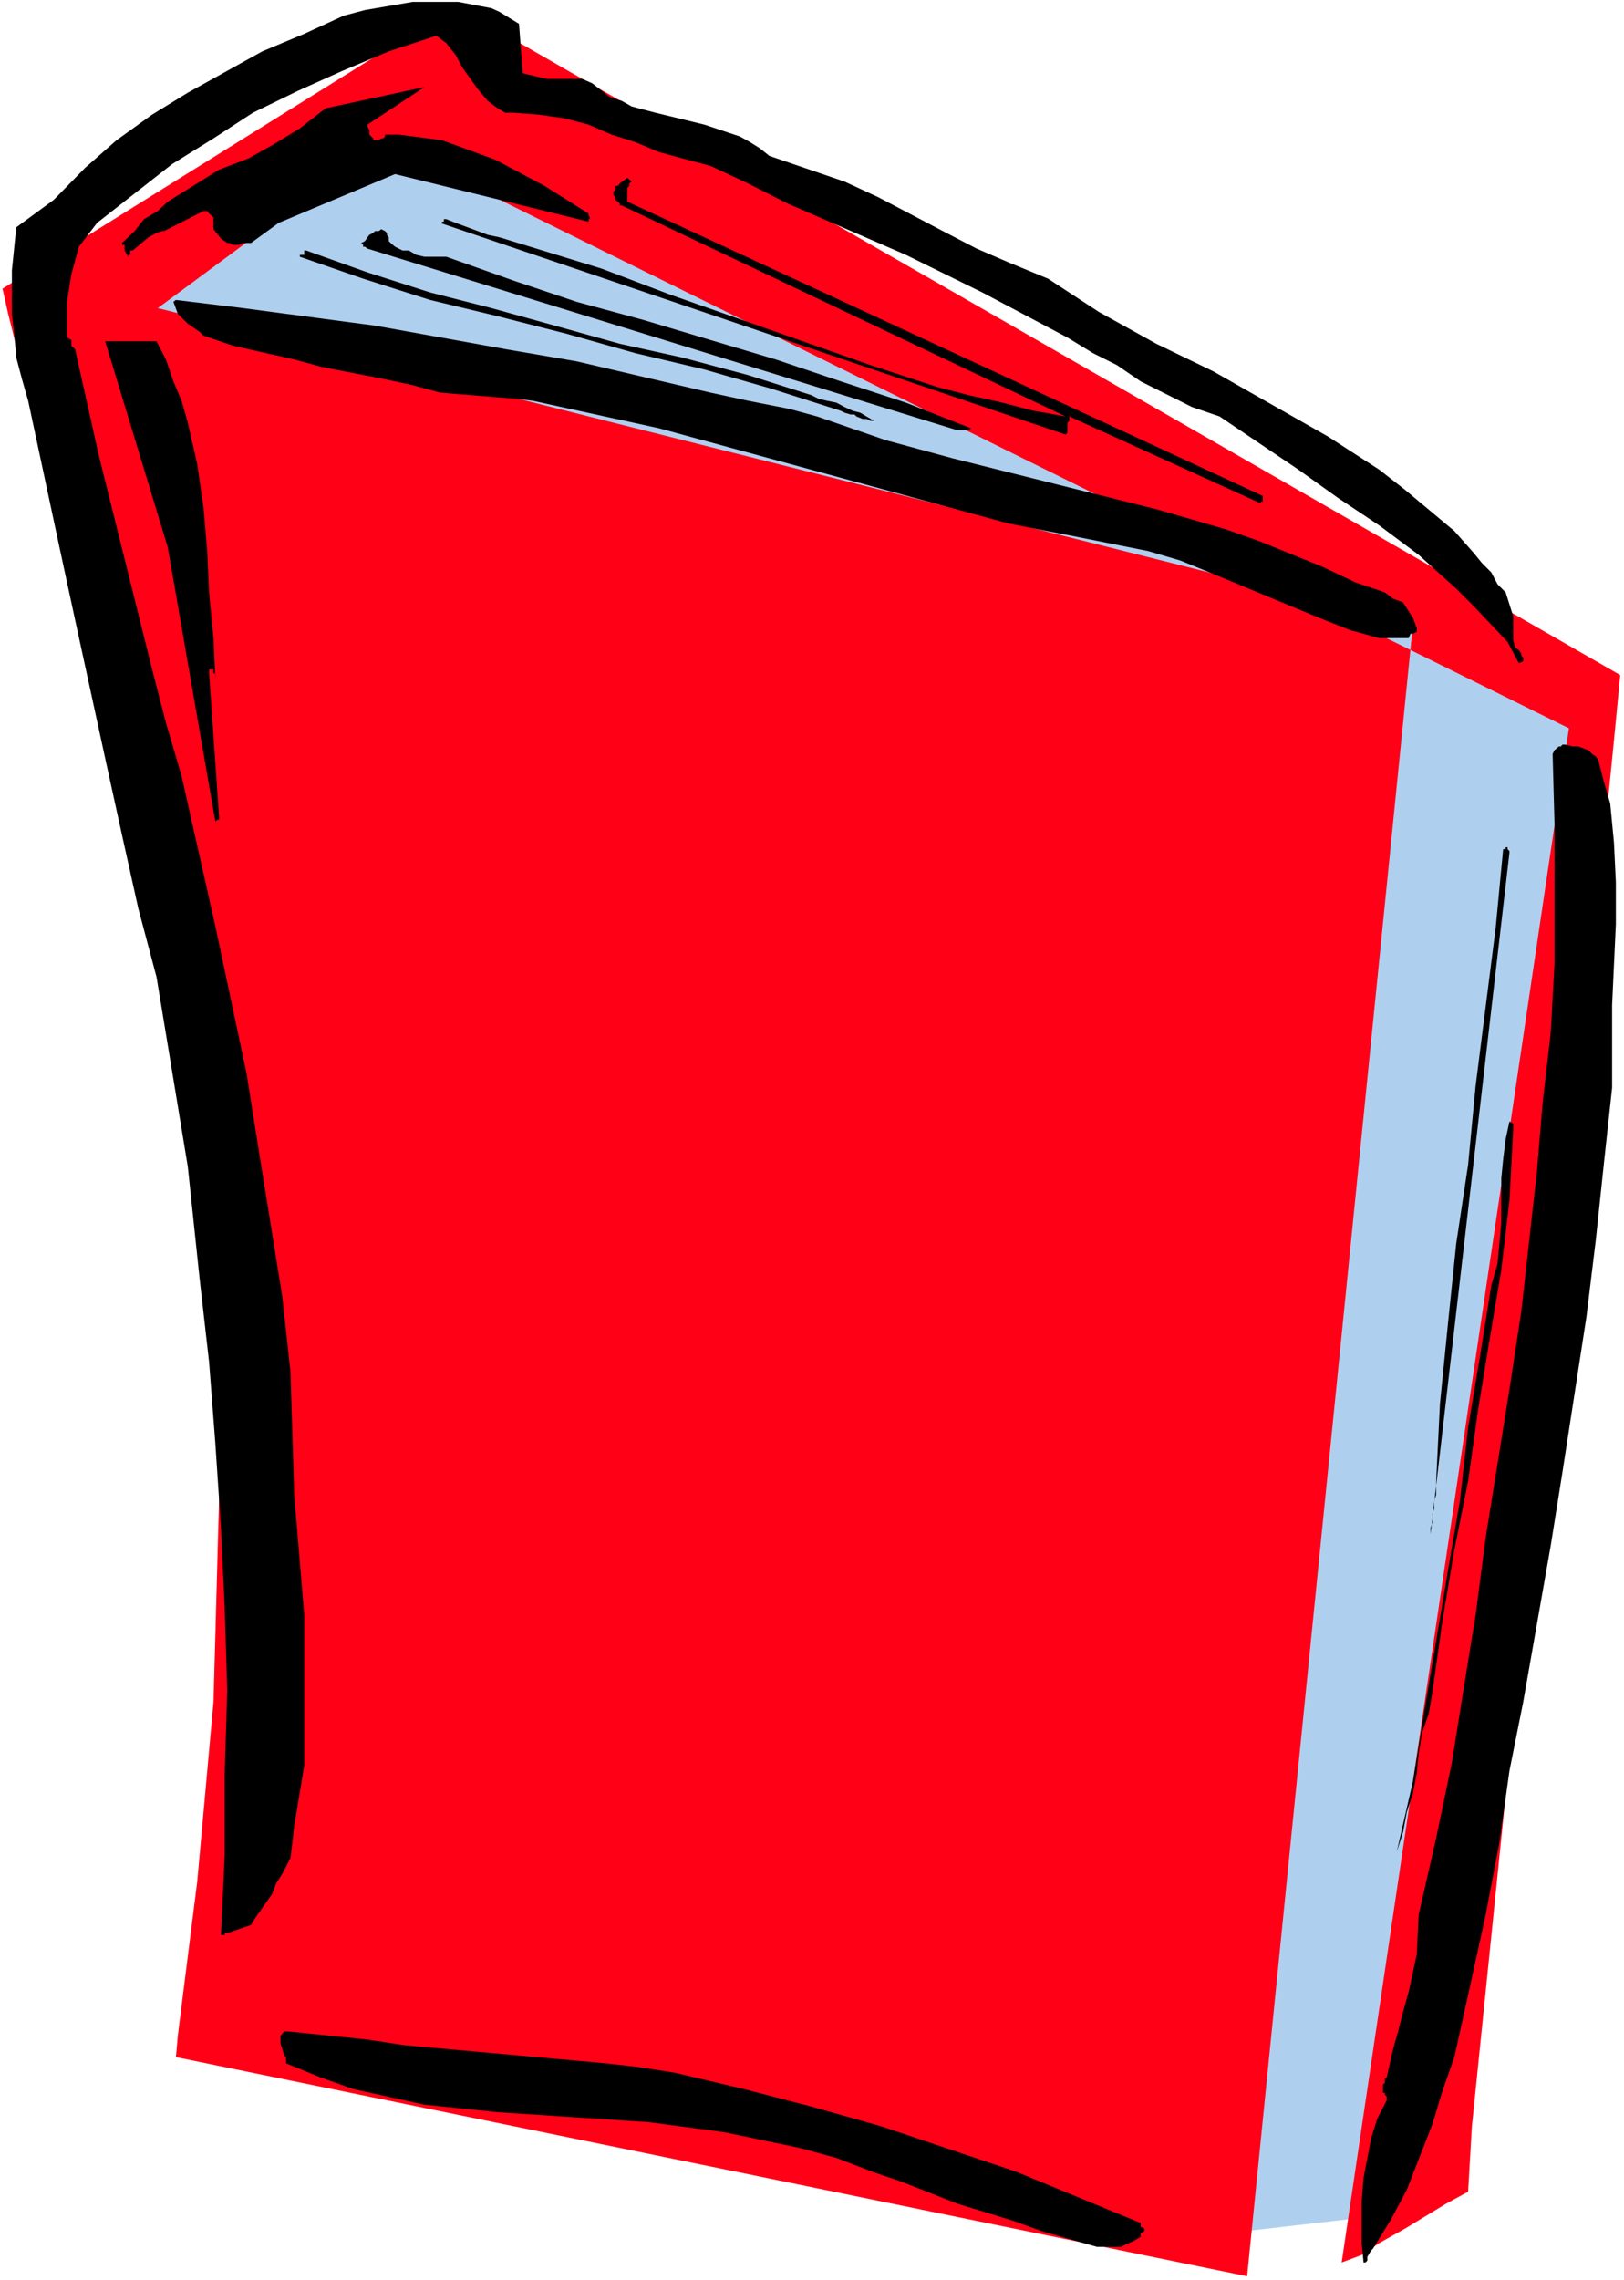 <?xml version="1.0" encoding="UTF-8" standalone="no"?>
<svg
   version="1.0"
   width="110.905mm"
   height="155.668mm"
   id="svg20"
   sodipodi:docname="Book 88.wmf"
   xmlns:inkscape="http://www.inkscape.org/namespaces/inkscape"
   xmlns:sodipodi="http://sodipodi.sourceforge.net/DTD/sodipodi-0.dtd"
   xmlns="http://www.w3.org/2000/svg"
   xmlns:svg="http://www.w3.org/2000/svg">
  <rect width="100%" height="100%" fill="#333333" stroke="none"/>
  <sodipodi:namedview
     id="namedview20"
     pagecolor="#ffffff"
     bordercolor="#000000"
     borderopacity="0.25"
     inkscape:showpageshadow="2"
     inkscape:pageopacity="0.0"
     inkscape:pagecheckerboard="0"
     inkscape:deskcolor="#d1d1d1"
     inkscape:document-units="mm" />
  <defs
     id="defs1">
    <pattern
       id="WMFhbasepattern"
       patternUnits="userSpaceOnUse"
       width="6"
       height="6"
       x="0"
       y="0" />
  </defs>
  <path
     style="fill:#ffffff;fill-opacity:1;fill-rule:evenodd;stroke:none"
     d="M 0,588.353 H 419.168 V 0 H 0 Z"
     id="path1" />
  <path
     style="fill:#afcfef;fill-opacity:1;fill-rule:evenodd;stroke:none"
     d="m 26.501,117.154 -7.11,-14.22 -4.525,-12.281 -0.97,-4.525 -1.131,-7.11 0.485,-3.07 0.97,-2.101 2.101,-1.454 0.97,-0.485 h 1.131 l 9.695,-2.585 13.735,-5.171 17.775,-8.08 18.906,-8.726 17.775,-8.564 26.016,-13.25 3.555,-2.585 284.563,167.085 -7.11,59.142 -15.351,131.374 -9.049,69.807 -7.272,61.081 -4.525,43.306 -2.424,15.836 -2.101,0.485 -6.14,0.646 -35.065,4.04 -7.595,0.485 1.454,-16.805 3.555,-44.922 10.665,-136.544 6.625,-72.716 5.171,-63.828 5.009,-62.051 z"
     id="path2" />
  <path
     style="fill:#ff0016;fill-opacity:1;fill-rule:evenodd;stroke:none"
     d="M 45.407,530.827 321.89,587.384 364.712,160.945 40.721,79.503 58.658,66.252 79.988,50.416 96.309,38.297 98.894,36.681 404.948,187.93 l -58.658,395.898 5.171,-1.939 4.525,-3.07 6.625,-3.717 10.665,-6.464 5.656,-3.07 0.97,-16.805 18.26,-178.881 7.756,-71.746 10.665,-107.135 1.616,-16.805 L 117.639,1.616 0.646,74.494 2.101,80.957 l 20.845,83.704 17.775,79.341 3.717,19.876 3.393,19.391 5.656,34.096 1.616,16.805 0.97,16.321 0.485,17.775 v 17.937 l -0.97,35.712 -0.485,17.29 -4.201,46.377 -5.009,39.751 z"
     id="path3" />
  <path
     style="fill:#000000;fill-opacity:1;fill-rule:evenodd;stroke:none"
     d="m 352.916,583.344 v -0.97 l 0.97,-1.616 0.485,-0.485 4.686,-7.595 4.04,-7.595 6.625,-16.967 2.585,-8.564 3.07,-8.726 4.04,-18.26 4.04,-18.421 3.555,-18.745 2.585,-18.421 3.555,-17.775 7.11,-40.398 3.07,-19.229 6.14,-39.751 2.424,-19.876 2.101,-19.876 2.101,-19.391 v -21.33 l 0.97,-20.845 v -10.827 l -0.485,-10.18 -0.97,-10.18 -1.616,-5.494 -1.454,-5.656 -0.646,-0.97 -0.97,-0.646 -0.97,-0.97 -2.585,-0.97 h -1.454 l -2.101,-0.485 h -0.485 l -0.485,0.485 h -0.485 l -1.131,0.97 -0.485,0.97 0.485,17.937 v 17.775 18.421 l -0.97,17.775 -2.101,18.26 -1.454,17.452 -4.04,36.196 -3.07,20.199 -6.14,38.297 -2.585,19.876 -3.07,18.906 -3.07,19.229 -4.04,19.391 -4.525,19.876 -0.485,10.18 -2.101,9.695 -1.454,5.171 -1.131,4.525 -1.454,5.171 -1.616,7.11 -0.485,0.485 v 0.97 l -0.485,0.485 v 2.101 h 0.485 v 0.485 l 0.485,0.485 v 0.97 l -2.424,4.686 -1.616,5.171 -1.939,10.18 -0.485,5.979 v 10.827 l 0.485,5.009 h 0.485 z"
     id="path4" />
  <path
     style="fill:#000000;fill-opacity:1;fill-rule:evenodd;stroke:none"
     d="m 283.108,579.789 h 6.14 l 3.555,-1.616 1.616,-0.97 v -0.97 l 0.97,-0.485 v -0.646 l -0.97,-0.485 v -0.97 L 262.263,560.398 227.682,548.763 l -18.26,-5.171 -17.452,-4.525 -17.775,-4.201 -9.211,-1.454 -8.564,-0.97 -52.032,-4.686 -9.534,-1.454 -20.522,-2.101 h -0.97 l -0.97,1.131 v 1.939 l 0.97,3.07 0.485,0.485 v 1.616 l 8.726,3.555 8.564,3.07 18.421,4.04 18.906,1.939 39.105,2.585 19.391,2.585 19.391,4.04 9.534,2.585 9.211,3.555 7.595,2.585 14.382,5.656 14.705,4.525 7.11,2.585 z"
     id="path5" />
  <path
     style="fill:#000000;fill-opacity:1;fill-rule:evenodd;stroke:none"
     d="m 327.061,507.881 v -0.485 -0.485 -0.485 -0.485 0.485 0.485 0.485 z"
     id="path6" />
  <path
     style="fill:#000000;fill-opacity:1;fill-rule:evenodd;stroke:none"
     d="m 355.986,504.326 v -0.485 -0.485 -0.485 -0.485 0.485 0.485 0.485 z"
     id="path7" />
  <path
     style="fill:#000000;fill-opacity:1;fill-rule:evenodd;stroke:none"
     d="m 58.658,498.832 6.14,-2.101 0.97,-1.616 4.525,-6.464 0.97,-2.585 1.616,-2.585 2.101,-4.04 0.97,-8.241 2.585,-15.674 v -8.241 -14.705 -15.836 L 75.948,385.718 75.463,369.882 74.978,354.046 72.878,334.655 66.737,296.52 63.667,277.129 55.587,238.993 46.862,200.211 42.822,186.476 39.267,172.741 25.531,117.638 19.391,90.168 18.421,89.198 v -0.485 -0.646 -0.323 l -1.131,-0.646 v -9.211 l 1.131,-7.11 1.939,-7.11 4.686,-6.14 9.695,-7.595 9.695,-7.595 10.665,-6.625 10.18,-6.625 11.635,-5.656 11.15,-5.009 12.281,-5.171 12.281,-4.04 2.585,1.939 2.424,3.07 1.616,3.07 4.04,5.656 2.585,3.07 2.585,1.939 1.939,1.131 h 2.101 l 6.464,0.485 6.787,0.97 6.14,1.616 5.979,2.585 6.14,1.939 6.14,2.585 13.251,3.555 9.695,4.525 10.18,5.171 30.541,13.25 19.714,9.695 21.976,11.635 6.625,4.04 6.14,3.07 6.14,4.201 13.251,6.625 7.11,2.424 20.361,13.735 10.18,7.272 10.665,7.11 10.18,7.595 9.695,8.726 4.525,4.525 8.726,9.211 2.909,5.494 1.131,-0.485 v -0.97 l -0.485,-0.485 v -0.485 l -0.646,-0.97 -0.97,-0.646 -0.485,-1.939 v -2.585 -3.555 l -1.939,-6.14 -2.101,-2.101 -1.616,-3.07 -2.424,-2.424 -2.101,-2.585 -5.009,-5.656 -12.766,-10.665 -6.625,-5.171 -13.251,-8.564 -29.571,-16.805 -14.705,-7.11 -14.866,-8.241 -13.089,-8.564 -10.18,-4.201 -8.241,-3.555 -8.726,-4.525 -16.644,-8.726 -8.726,-4.04 -19.391,-6.625 -2.424,-1.939 -2.585,-1.616 -2.585,-1.454 -9.211,-3.07 -6.625,-1.616 -5.979,-1.454 -6.14,-1.616 -2.585,-1.454 -3.07,-0.97 -4.525,-3.555 -2.585,-1.131 h -2.101 -2.424 -4.686 l -6.14,-1.454 -0.97,-12.766 -5.009,-3.07 -2.101,-0.97 -8.564,-1.616 h -11.796 l -12.281,2.101 -5.494,1.454 -10.18,4.686 -10.827,4.525 -19.229,10.665 -9.211,5.656 -9.211,6.625 -8.08,7.11 -8.08,8.241 -9.695,7.11 -1.131,11.15 V 80.957 l 0.646,5.656 0.485,5.656 1.454,5.494 1.616,5.656 8.08,37.812 4.04,18.745 8.08,37.166 4.04,18.421 4.201,18.906 4.686,17.613 3.393,20.522 4.686,28.44 3.07,29.086 2.424,21.33 1.616,21.007 1.454,21.815 0.97,20.845 0.646,21.007 -0.646,21.33 v 21.007 l -0.97,20.845 h 0.97 v -0.485 z"
     id="path8" />
  <path
     style="fill:#000000;fill-opacity:1;fill-rule:evenodd;stroke:none"
     d="m 357.925,490.106 1.616,-7.11 z"
     id="path9" />
  <path
     style="fill:#ffffff;fill-opacity:1;fill-rule:evenodd;stroke:none"
     d="m 331.424,482.996 v -5.171 z"
     id="path10" />
  <path
     style="fill:#000000;fill-opacity:1;fill-rule:evenodd;stroke:none"
     d="m 360.511,477.825 1.616,-5.009 0.97,-5.171 1.616,-5.009 0.97,-5.171 0.485,-5.009 0.97,-5.656 1.616,-4.525 0.97,-5.656 2.585,-18.421 3.07,-18.26 3.555,-17.775 2.585,-18.421 2.909,-17.775 3.07,-18.26 2.101,-17.937 0.97,-18.26 v -0.646 -0.485 -0.485 l -0.97,-0.485 -0.97,4.525 -0.646,5.171 -0.485,5.009 v 5.656 5.656 l -0.485,5.494 -0.485,5.171 -1.616,5.656 -2.909,18.26 -3.07,18.26 -2.101,18.906 -3.07,17.937 -3.07,18.26 -3.07,18.26 -2.909,17.937 z"
     id="path11" />
  <path
     style="fill:#000000;fill-opacity:1;fill-rule:evenodd;stroke:none"
     d="m 333.04,456.01 v -0.485 -0.646 -0.485 -0.485 -0.485 -0.485 -0.485 0.485 0.485 0.485 0.485 0.485 0.646 z"
     id="path12" />
  <path
     style="fill:#ffffff;fill-opacity:1;fill-rule:evenodd;stroke:none"
     d="m 337.565,416.259 v -0.485 -0.646 -0.485 -0.485 -0.485 -0.485 -0.485 0.485 0.485 0.485 0.485 0.485 0.646 z"
     id="path13" />
  <path
     style="fill:#000000;fill-opacity:1;fill-rule:evenodd;stroke:none"
     d="M 369.237,395.898 389.597,220.087 v -0.485 l -0.485,-0.485 v -0.485 h -0.485 v 0.485 h -0.646 l -1.939,20.36 -2.585,20.36 -2.585,20.36 -1.939,20.36 -3.07,20.36 -2.101,20.36 -2.101,21.007 -0.97,19.876 v 1.939 1.616 l -0.485,1.454 v 2.101 l -0.485,1.454 v 2.101 l -0.485,1.454 z"
     id="path14" />
  <path
     style="fill:#000000;fill-opacity:1;fill-rule:evenodd;stroke:none"
     d="m 55.587,212.008 0.485,-0.485 h 0.485 v -0.646 l -2.585,-37.166 v -0.485 -0.485 h 1.131 v 0.485 0.485 h 0.485 v 0.485 0.485 0.646 L 55.103,164.661 53.972,152.865 53.487,142.2 52.517,130.889 50.901,119.739 48.477,109.074 46.862,103.418 44.761,98.409 42.822,92.753 40.398,88.067 H 27.147 l 16.159,53.163 z"
     id="path15" />
  <path
     style="fill:#000000;fill-opacity:1;fill-rule:evenodd;stroke:none"
     d="m 355.986,164.661 h 7.595 l 0.485,-1.131 h 0.646 l 0.97,-0.485 v -0.97 l -0.97,-2.585 -2.585,-4.04 -2.585,-0.97 -2.101,-1.616 -7.595,-2.585 -8.564,-4.04 -16.321,-6.625 -8.726,-3.07 -17.29,-5.009 -53.002,-13.25 -17.29,-4.686 -17.775,-6.14 -7.11,-1.939 -10.665,-2.101 -9.695,-2.101 L 148.826,93.238 130.889,90.168 96.793,84.027 62.697,79.503 45.407,77.402 l -0.646,0.485 1.131,3.07 2.585,2.585 3.07,2.101 0.97,0.97 7.595,2.585 15.836,3.555 7.11,1.939 15.836,3.07 7.595,1.616 7.11,1.939 19.876,1.616 4.04,0.485 32.641,7.11 90.168,24.562 18.26,3.555 17.775,3.555 8.241,2.424 7.595,3.07 28.44,11.796 7.756,3.07 z"
     id="path16" />
  <path
     style="fill:#000000;fill-opacity:1;fill-rule:evenodd;stroke:none"
     d="m 325.93,128.95 v -0.97 L 161.915,52.032 v -1.131 -0.485 -0.485 -0.485 -0.97 l 0.485,-0.485 v -0.646 l 0.646,-0.485 -1.131,-0.97 -1.939,1.454 -0.485,0.646 h -0.646 v 0.97 l -0.485,0.485 v 0.97 l 0.485,0.485 v 0.646 l 1.131,0.97 v 0.485 h 0.485 l 114.568,54.456 -8.241,-1.454 -8.08,-2.101 -8.726,-1.939 -8.08,-2.101 -17.29,-5.656 -51.871,-18.26 -17.452,-6.625 -26.339,-8.08 -3.07,-0.646 -2.585,-0.97 -5.656,-2.101 -2.424,-0.97 h -0.646 v 0.646 h -0.485 v 0.323 h -0.485 l 161.43,54.618 0.485,-0.485 V 109.074 l 0.485,-0.485 v -1.131 l 49.447,22.461 v -0.485 h 0.485 z"
     id="path17" />
  <path
     style="fill:#000000;fill-opacity:1;fill-rule:evenodd;stroke:none"
     d="m 247.073,111.013 h 0.485 0.485 0.485 0.485 0.485 0.485 l 0.646,-0.485 -16.806,-6.625 -16.806,-5.494 -16.806,-5.656 -16.806,-5.009 -17.29,-5.171 -17.29,-4.686 -16.321,-5.494 -17.29,-6.14 h -1.616 -2.101 -1.939 l -2.101,-0.485 -1.939,-1.131 h -1.616 l -1.939,-0.97 -1.131,-0.97 -0.485,-0.485 v -0.646 -0.323 l -0.485,-0.646 v -0.485 l -0.485,-0.485 -0.97,-0.485 -0.646,0.485 h -0.97 l -0.485,0.485 -0.97,0.485 -0.485,0.646 -0.646,0.97 -0.97,0.485 0.485,0.485 V 63.667 h 0.485 l 0.646,0.485 z"
     id="path18" />
  <path
     style="fill:#000000;fill-opacity:1;fill-rule:evenodd;stroke:none"
     d="m 225.582,108.589 -1.939,-1.131 -1.616,-0.97 -1.939,-0.485 -2.101,-0.97 -2.101,-1.131 -2.424,-0.485 -2.101,-0.485 L 209.423,101.964 193.102,96.793 176.135,92.269 159.976,88.714 143.17,84.027 126.849,79.503 111.013,75.463 94.854,70.292 79.018,64.636 h -0.485 v 1.131 h -1.131 v 0.485 l 16.321,5.656 17.29,5.494 17.452,4.201 17.775,4.525 17.775,5.009 17.775,4.201 17.452,5.009 17.775,5.656 0.97,0.485 1.616,0.485 h 0.97 l 0.485,0.485 1.616,0.646 h 0.97 l 0.97,0.485 z"
     id="path19" />
  <path
     style="fill:#000000;fill-opacity:1;fill-rule:evenodd;stroke:none"
     d="m 34.257,64.636 4.04,-3.393 2.101,-1.131 1.454,-0.485 h 0.485 l 10.18,-5.171 h 0.97 l 0.485,0.646 1.131,0.97 v 1.131 0.97 0.97 l 1.939,2.424 1.616,1.131 h 0.485 l 0.97,0.485 h 1.616 l 0.97,-0.485 h 2.101 L 71.908,57.526 101.964,44.922 151.896,57.203 v -0.646 h 0.323 V 56.072 L 151.896,55.587 V 55.103 L 140.585,47.993 127.819,41.206 114.084,36.196 102.934,34.742 h -3.555 v 0.485 L 98.894,35.712 H 98.409 L 97.763,36.196 H 96.309 V 35.712 L 95.339,34.742 v -1.131 l -0.485,-0.97 v -0.485 l 14.705,-9.695 -25.531,5.494 -6.625,5.171 -6.625,4.04 -6.625,3.717 -7.595,2.909 -13.251,8.241 -2.585,2.424 -3.555,2.101 -2.424,3.07 -3.232,3.07 v 0.485 h 0.646 v 1.454 l 0.97,1.616 v -0.485 h 0.485 v -1.131 z"
     id="path20" />
</svg>
